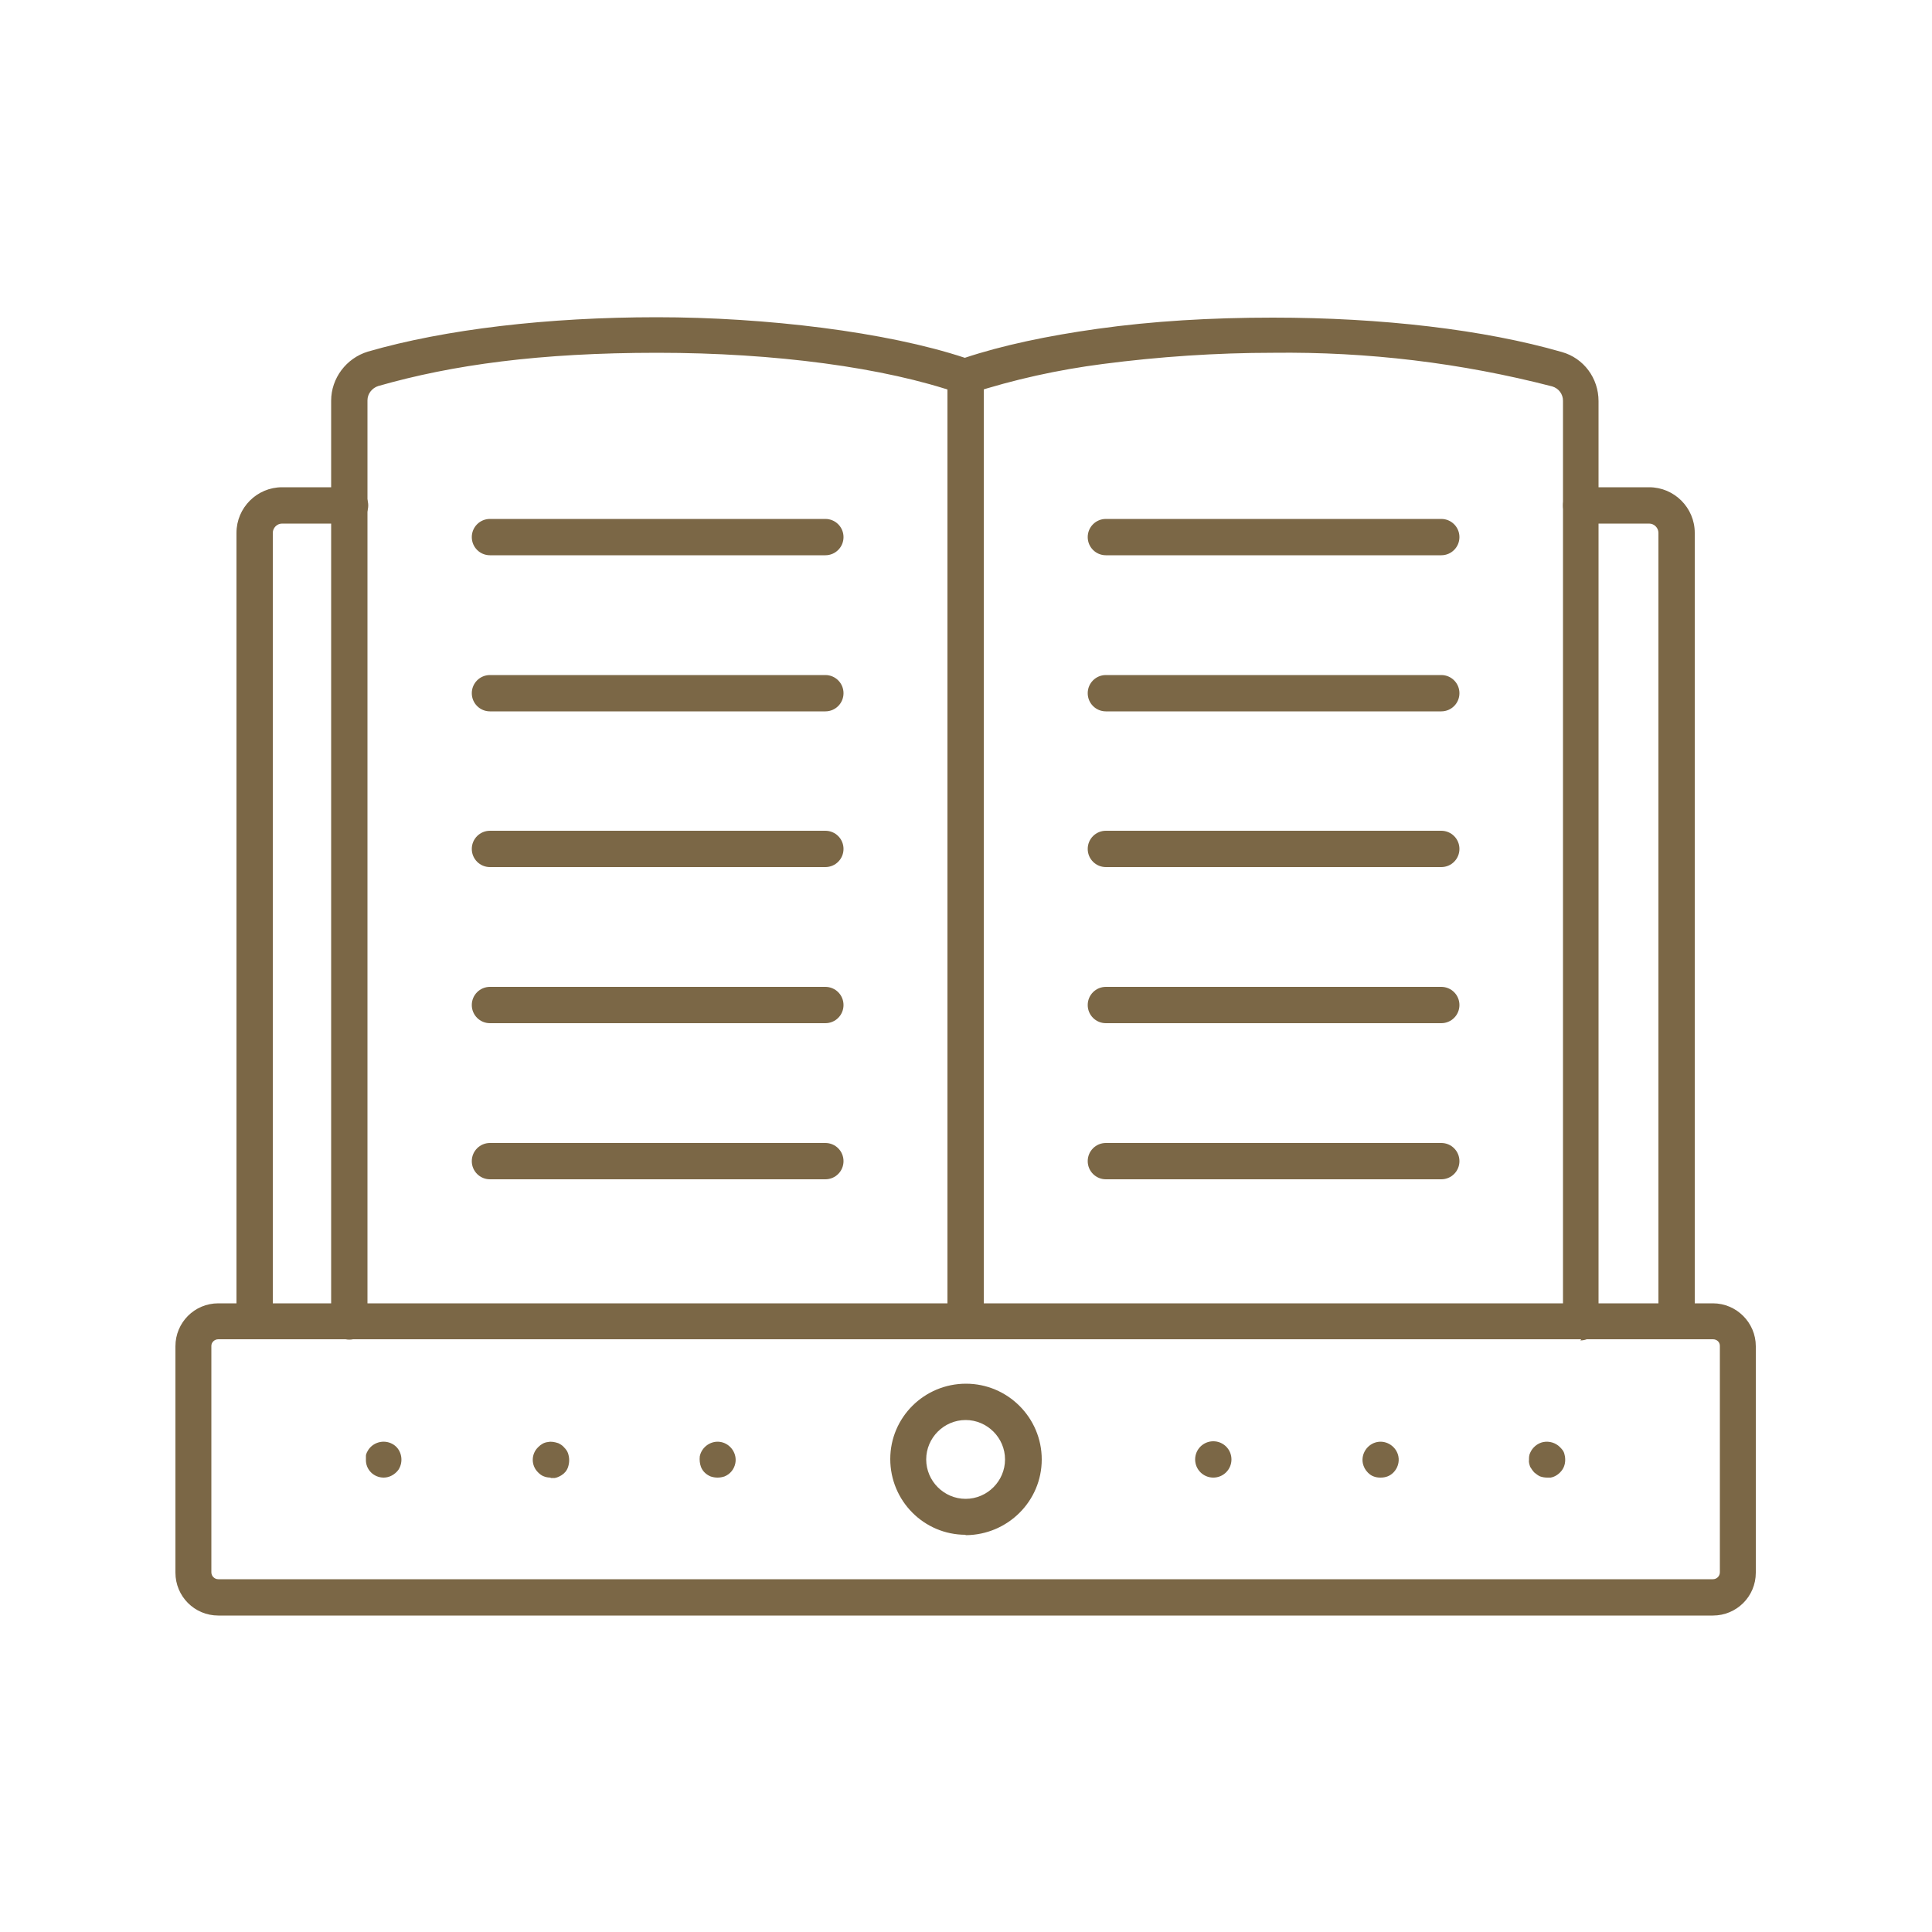 <svg xmlns="http://www.w3.org/2000/svg" id="Capa_1" viewBox="0 0 500 500"><defs><style>      .st0 {        fill: #7b6746;        fill-rule: evenodd;      }    </style></defs><path class="st0" d="M56.5,346.6c-1,0-1.8.8-1.8,1.7v58.6c0,1,.8,1.8,1.8,1.8h386.8c1,0,1.8-.8,1.8-1.8v-58.6c0-1-.8-1.7-1.8-1.7H56.5ZM443.3,418.1H56.5c-6.2,0-11.1-5-11.1-11.1v-58.6c0-6.1,4.9-11.1,11.1-11.1h386.8c6.1,0,11.1,5,11.1,11.1v58.6c0,6.2-5,11.1-11.1,11.1h0Z"></path><path class="st0" d="M249.9,367.5c-5.6,0-10.2,4.6-10.2,10.2s4.6,10.2,10.2,10.2,10.2-4.6,10.2-10.2-4.6-10.2-10.2-10.2h0ZM249.9,397.2c-10.8,0-19.5-8.8-19.5-19.6s8.8-19.5,19.6-19.5,19.6,8.8,19.6,19.6-8.8,19.5-19.6,19.6h-.1ZM99.3,382.4c-2.6,0-4.7-2.1-4.6-4.7v-.9c0-.6.4-1.2.7-1.7,1.5-2.1,4.4-2.6,6.5-1.2s2.6,4.4,1.2,6.5c-.9,1.2-2.3,2-3.8,2h0ZM142.5,382.4c-.6,0-1.2-.1-1.7-.3-.6-.2-1.1-.6-1.5-1-1.9-1.8-1.9-4.8,0-6.6.7-.7,1.5-1.2,2.5-1.3.9-.2,1.8,0,2.7.3.6.3,1.1.6,1.5,1.1.4.4.8.9,1,1.5s.3,1.2.3,1.8-.1,1.2-.3,1.8c-.3.9-.9,1.6-1.7,2.1-.5.3-1.1.6-1.7.7h-1.1ZM185.7,382.4c-.6,0-1.2-.1-1.8-.3-1.2-.5-2.1-1.4-2.5-2.5-.3-.8-.4-1.8-.3-2.7.5-2.5,3-4.2,5.5-3.7s4.2,3,3.7,5.5c-.3,1.5-1.3,2.8-2.8,3.4-.6.2-1.2.3-1.8.3h0ZM314,382.4c-2.6,0-4.7-2.1-4.7-4.7h0c0-2.6,2.1-4.7,4.7-4.7s4.7,2.1,4.7,4.7-2.1,4.7-4.7,4.7ZM357.2,382.4c-.6,0-1.2-.1-1.7-.3-.6-.2-1.1-.6-1.5-1-.7-.7-1.1-1.5-1.3-2.4-.5-2.5,1.2-5,3.7-5.5s5,1.2,5.5,3.7c.3,1.5-.2,3.1-1.3,4.2-.9.9-2,1.3-3.3,1.3h-.1ZM400.4,382.4c-.6,0-1.2-.1-1.8-.3-.5-.2-1-.6-1.5-1-.4-.4-.8-1-1.1-1.5-.2-.6-.4-1.2-.3-1.8,0-.6,0-1.2.3-1.8.6-1.4,1.9-2.5,3.4-2.8,1.6-.3,3.2.2,4.3,1.3s1.1,1.5,1.3,2.4c.2,1.2,0,2.5-.7,3.5s-1.8,1.8-3,2h-.9,0ZM249.9,346.6c-2.6,0-4.7-2.1-4.7-4.7h0V97.5c0-2.6,2.1-4.7,4.7-4.7s4.7,2.1,4.7,4.7v244.4c0,2.6-2.1,4.7-4.7,4.7h0ZM65.9,346.6c-2.6,0-4.7-2.1-4.7-4.7h0v-204c0-6.5,5.3-11.8,11.8-11.8h17.6c2.6,0,4.7,2.1,4.7,4.7s-2.1,4.7-4.7,4.7h-17.6c-1.3,0-2.4,1.1-2.4,2.4h0v204c0,2.6-2.1,4.7-4.7,4.7h0ZM433.9,346.6c-2.6,0-4.7-2.1-4.7-4.7h0v-204c0-1.3-1.1-2.4-2.4-2.4h-17.6c-2.6,0-4.7-2.1-4.7-4.7s2.1-4.7,4.7-4.7h17.6c6.5,0,11.8,5.3,11.8,11.8v204c0,2.6-2.1,4.7-4.7,4.7h0ZM213.6,184.1h-86.8c-2.6,0-4.7-2.1-4.7-4.7s2.1-4.7,4.7-4.7h86.8c2.6,0,4.7,2.1,4.7,4.7s-2.1,4.7-4.7,4.7h0ZM213.6,224.4h-86.8c-2.6,0-4.7-2.1-4.7-4.7s2.1-4.7,4.7-4.7h86.8c2.6,0,4.7,2.1,4.7,4.7s-2.1,4.7-4.7,4.7h0ZM213.6,264.8h-86.8c-2.6,0-4.7-2.1-4.7-4.7s2.1-4.7,4.7-4.7h86.8c2.6,0,4.7,2.1,4.7,4.7s-2.1,4.7-4.7,4.7h0ZM213.6,143.7h-86.8c-2.6,0-4.7-2.1-4.7-4.7s2.1-4.7,4.7-4.7h86.8c2.6,0,4.7,2.1,4.7,4.7s-2.1,4.7-4.7,4.7ZM213.6,305.2h-86.8c-2.6,0-4.7-2.1-4.7-4.7s2.1-4.7,4.7-4.7h86.8c2.6,0,4.7,2.1,4.7,4.7s-2.1,4.7-4.7,4.7h0ZM373,184.1h-86.8c-2.6,0-4.7-2.1-4.7-4.7s2.1-4.7,4.7-4.7h86.8c2.6,0,4.7,2.1,4.7,4.7s-2.1,4.7-4.7,4.7ZM373,224.4h-86.8c-2.6,0-4.7-2.1-4.7-4.7s2.1-4.7,4.7-4.7h86.8c2.6,0,4.7,2.1,4.7,4.7s-2.1,4.7-4.7,4.7ZM373,264.8h-86.8c-2.6,0-4.7-2.1-4.7-4.7s2.1-4.7,4.7-4.7h86.8c2.6,0,4.7,2.1,4.7,4.7s-2.1,4.7-4.7,4.7ZM373,143.7h-86.8c-2.6,0-4.7-2.1-4.7-4.7s2.1-4.7,4.7-4.7h86.8c2.6,0,4.7,2.1,4.7,4.7s-2.1,4.7-4.7,4.7h0ZM373,305.2h-86.8c-2.6,0-4.7-2.1-4.7-4.7s2.1-4.7,4.7-4.7h86.8c2.6,0,4.7,2.1,4.7,4.7s-2.1,4.7-4.7,4.7h0Z"></path><path class="st0" d="M409.2,346.6c-2.6,0-4.7-2.1-4.7-4.7h0V103.7c0-1.7-1.1-3.2-2.8-3.7-23.6-6.1-47.8-9-72.2-8.7-14.7,0-29.5,1-44.1,2.9-11.6,1.5-23,4-34.1,7.6-1,.4-2.1.4-3.1,0-19.2-6.7-47.7-10.5-78.1-10.5s-53,3.1-72.2,8.6c-1.6.5-2.8,2-2.8,3.7v238.4c0,2.6-2.1,4.7-4.7,4.7s-4.7-2.1-4.7-4.7V103.7c0-5.8,3.9-11,9.5-12.7,20-5.8,46.6-8.9,74.8-8.9s59.5,3.8,79.7,10.5c9.6-3.2,21.4-5.7,34.3-7.5,14.2-2,29.4-2.9,45.4-2.9,28.2,0,54.7,3.1,74.8,8.9,5.7,1.6,9.5,6.8,9.5,12.7v238.4c0,2.6-2.1,4.7-4.7,4.7h0l.2-.3Z"></path></svg>